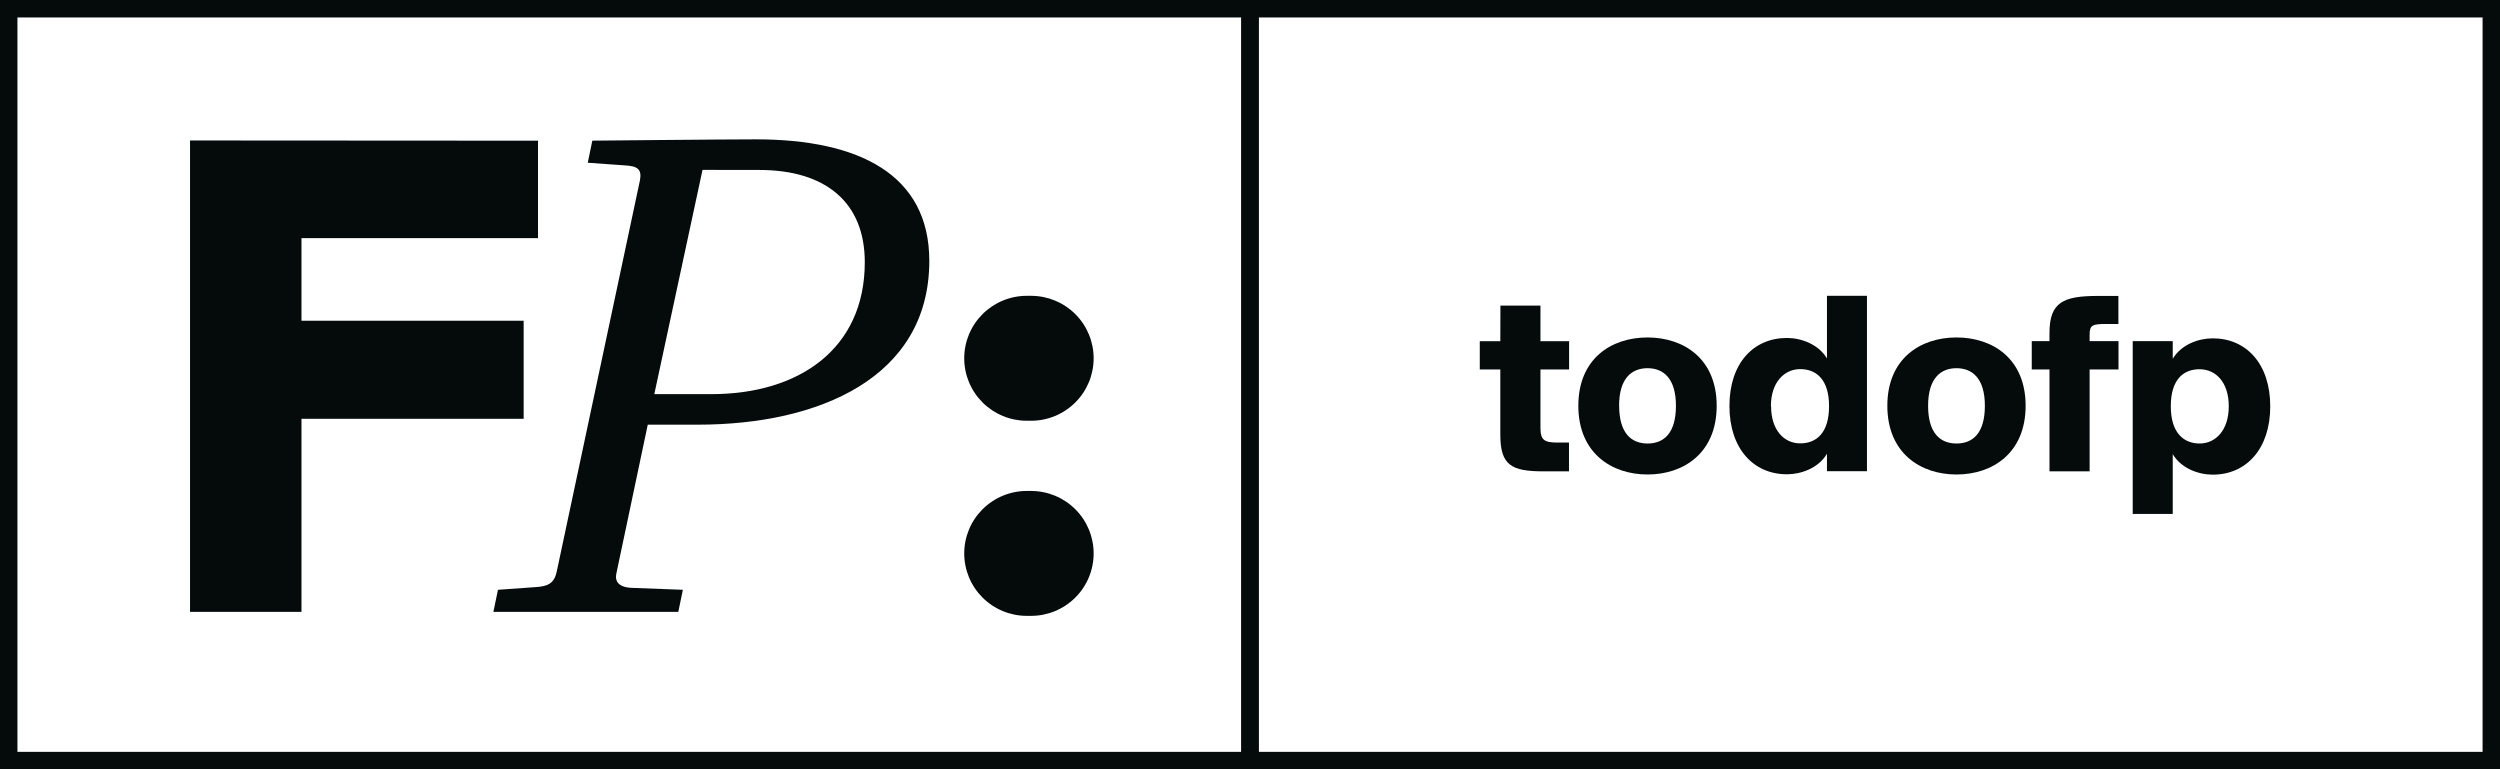 <svg width="234" height="72" viewBox="0 0 234 72" fill="none" xmlns="http://www.w3.org/2000/svg">
<path d="M140.44 28.605H144.187V31.934H146.867V34.584H144.187V40.042C144.187 41.196 144.549 41.423 145.79 41.423H146.857V44.118H144.472C141.475 44.118 140.43 43.552 140.43 40.697V34.584H138.507V31.934H140.43L140.44 28.605Z" fill="#050B0B"/>
<path d="M160.682 37.98C160.682 42.399 157.592 44.413 154.211 44.413C150.829 44.413 147.732 42.395 147.732 37.98C147.732 33.565 150.822 31.586 154.204 31.586C157.586 31.586 160.682 33.565 160.682 37.98ZM151.553 37.98C151.553 40.538 152.688 41.513 154.211 41.513C155.733 41.513 156.868 40.554 156.868 37.98C156.868 35.407 155.685 34.463 154.211 34.463C152.736 34.463 151.547 35.4 151.547 37.98H151.553Z" fill="#050B0B"/>
<path d="M174.748 27.688V44.105H171.004V42.474C170.209 43.811 168.597 44.393 167.257 44.393C164.125 44.393 161.875 41.992 161.875 37.998C161.875 34.005 164.119 31.633 167.257 31.633C168.597 31.633 170.209 32.221 171.004 33.551V27.688H174.748ZM165.773 38.014C165.773 40.278 167.001 41.499 168.501 41.499C170.001 41.499 171.2 40.54 171.2 38.014C171.2 35.489 169.975 34.549 168.501 34.549C167.026 34.549 165.757 35.76 165.757 38.027L165.773 38.014Z" fill="#050B0B"/>
<path d="M189.599 37.98C189.599 42.399 186.509 44.413 183.127 44.413C179.745 44.413 176.655 42.399 176.655 37.98C176.655 33.562 179.745 31.586 183.127 31.586C186.509 31.586 189.599 33.565 189.599 37.98ZM180.47 37.98C180.47 40.538 181.604 41.513 183.127 41.513C184.65 41.513 185.784 40.554 185.784 37.98C185.784 35.407 184.602 34.463 183.127 34.463C181.653 34.463 180.47 35.4 180.47 37.98Z" fill="#050B0B"/>
<path d="M191.832 31.165C191.832 28.288 193.114 27.699 196.374 27.699H198.282V30.324H197.224C195.884 30.324 195.589 30.394 195.589 31.322V31.932H198.291V34.583H195.589V44.117H191.832V34.583H190.172V31.932H191.829L191.832 31.165Z" fill="#050B0B"/>
<path d="M203.369 33.586C204.161 32.25 205.773 31.668 207.113 31.668C210.248 31.668 212.495 34.047 212.495 38.033C212.495 42.02 210.251 44.428 207.113 44.428C205.773 44.428 204.161 43.84 203.369 42.51V48.105H199.622V31.933H203.369V33.586ZM203.187 38.027C203.187 40.54 204.411 41.512 205.889 41.512C207.366 41.512 208.613 40.291 208.613 38.027C208.613 35.764 207.386 34.561 205.879 34.561C204.373 34.561 203.187 35.511 203.187 38.027Z" fill="#050B0B"/>
<path d="M234 72H116.185V0H234V72ZM117.816 70.373H232.369V1.634H117.816V70.373Z" fill="#050B0B"/>
<path d="M96.112 27.688H96.503C98.057 27.688 99.549 28.304 100.648 29.4C101.748 30.497 102.365 31.984 102.365 33.535C102.365 35.086 101.748 36.573 100.648 37.67C99.549 38.767 98.057 39.383 96.503 39.383H96.112C95.342 39.383 94.579 39.231 93.868 38.938C93.157 38.644 92.511 38.213 91.967 37.67C91.423 37.127 90.991 36.482 90.697 35.773C90.403 35.063 90.251 34.303 90.252 33.535C90.251 32.767 90.403 32.007 90.697 31.298C90.991 30.588 91.423 29.944 91.967 29.4C92.511 28.857 93.157 28.427 93.868 28.133C94.579 27.839 95.342 27.688 96.112 27.688ZM96.112 45.953H96.503C98.057 45.953 99.549 46.569 100.648 47.666C101.748 48.762 102.365 50.25 102.365 51.8C102.365 52.568 102.214 53.328 101.919 54.038C101.624 54.747 101.192 55.392 100.648 55.934C100.103 56.477 99.457 56.907 98.746 57.201C98.035 57.494 97.272 57.645 96.503 57.645H96.112C95.342 57.645 94.58 57.494 93.869 57.201C93.157 56.907 92.511 56.477 91.967 55.934C91.423 55.391 90.991 54.747 90.697 54.038C90.403 53.328 90.251 52.568 90.252 51.8C90.251 51.033 90.403 50.272 90.697 49.563C90.991 48.853 91.423 48.209 91.967 47.666C92.511 47.123 93.157 46.692 93.868 46.398C94.579 46.104 95.342 45.953 96.112 45.953Z" fill="#050B0B"/>
<path d="M50.358 13.168V22.292H28.218V30.02H49.014V39.199H28.218V57.269H17.787V13.148L50.358 13.168Z" fill="#050B0B"/>
<path d="M86.983 24.419C86.983 35.369 76.613 39.749 65.33 39.749H60.631L57.704 53.621C57.522 54.35 57.826 54.961 59.108 55.022L63.916 55.204L63.49 57.272H46.181L46.61 55.204L50.024 54.961C51.306 54.9 51.854 54.593 52.098 53.56L59.9 16.873C60.083 15.857 59.711 15.537 58.429 15.476L55.015 15.233L55.441 13.165C55.441 13.165 67.824 13.043 70.75 13.043C80.395 13.043 86.983 16.326 86.983 24.419ZM65.756 15.901L61.243 36.891H66.609C74.661 36.891 80.944 32.753 80.944 24.54C80.944 18.942 77.283 15.908 71.061 15.908L65.756 15.901Z" fill="#050B0B"/>
<path d="M117.816 72H0V0H117.816V72ZM1.632 70.373H116.184V1.634H1.632V70.373Z" fill="#050B0B"/>
</svg>
